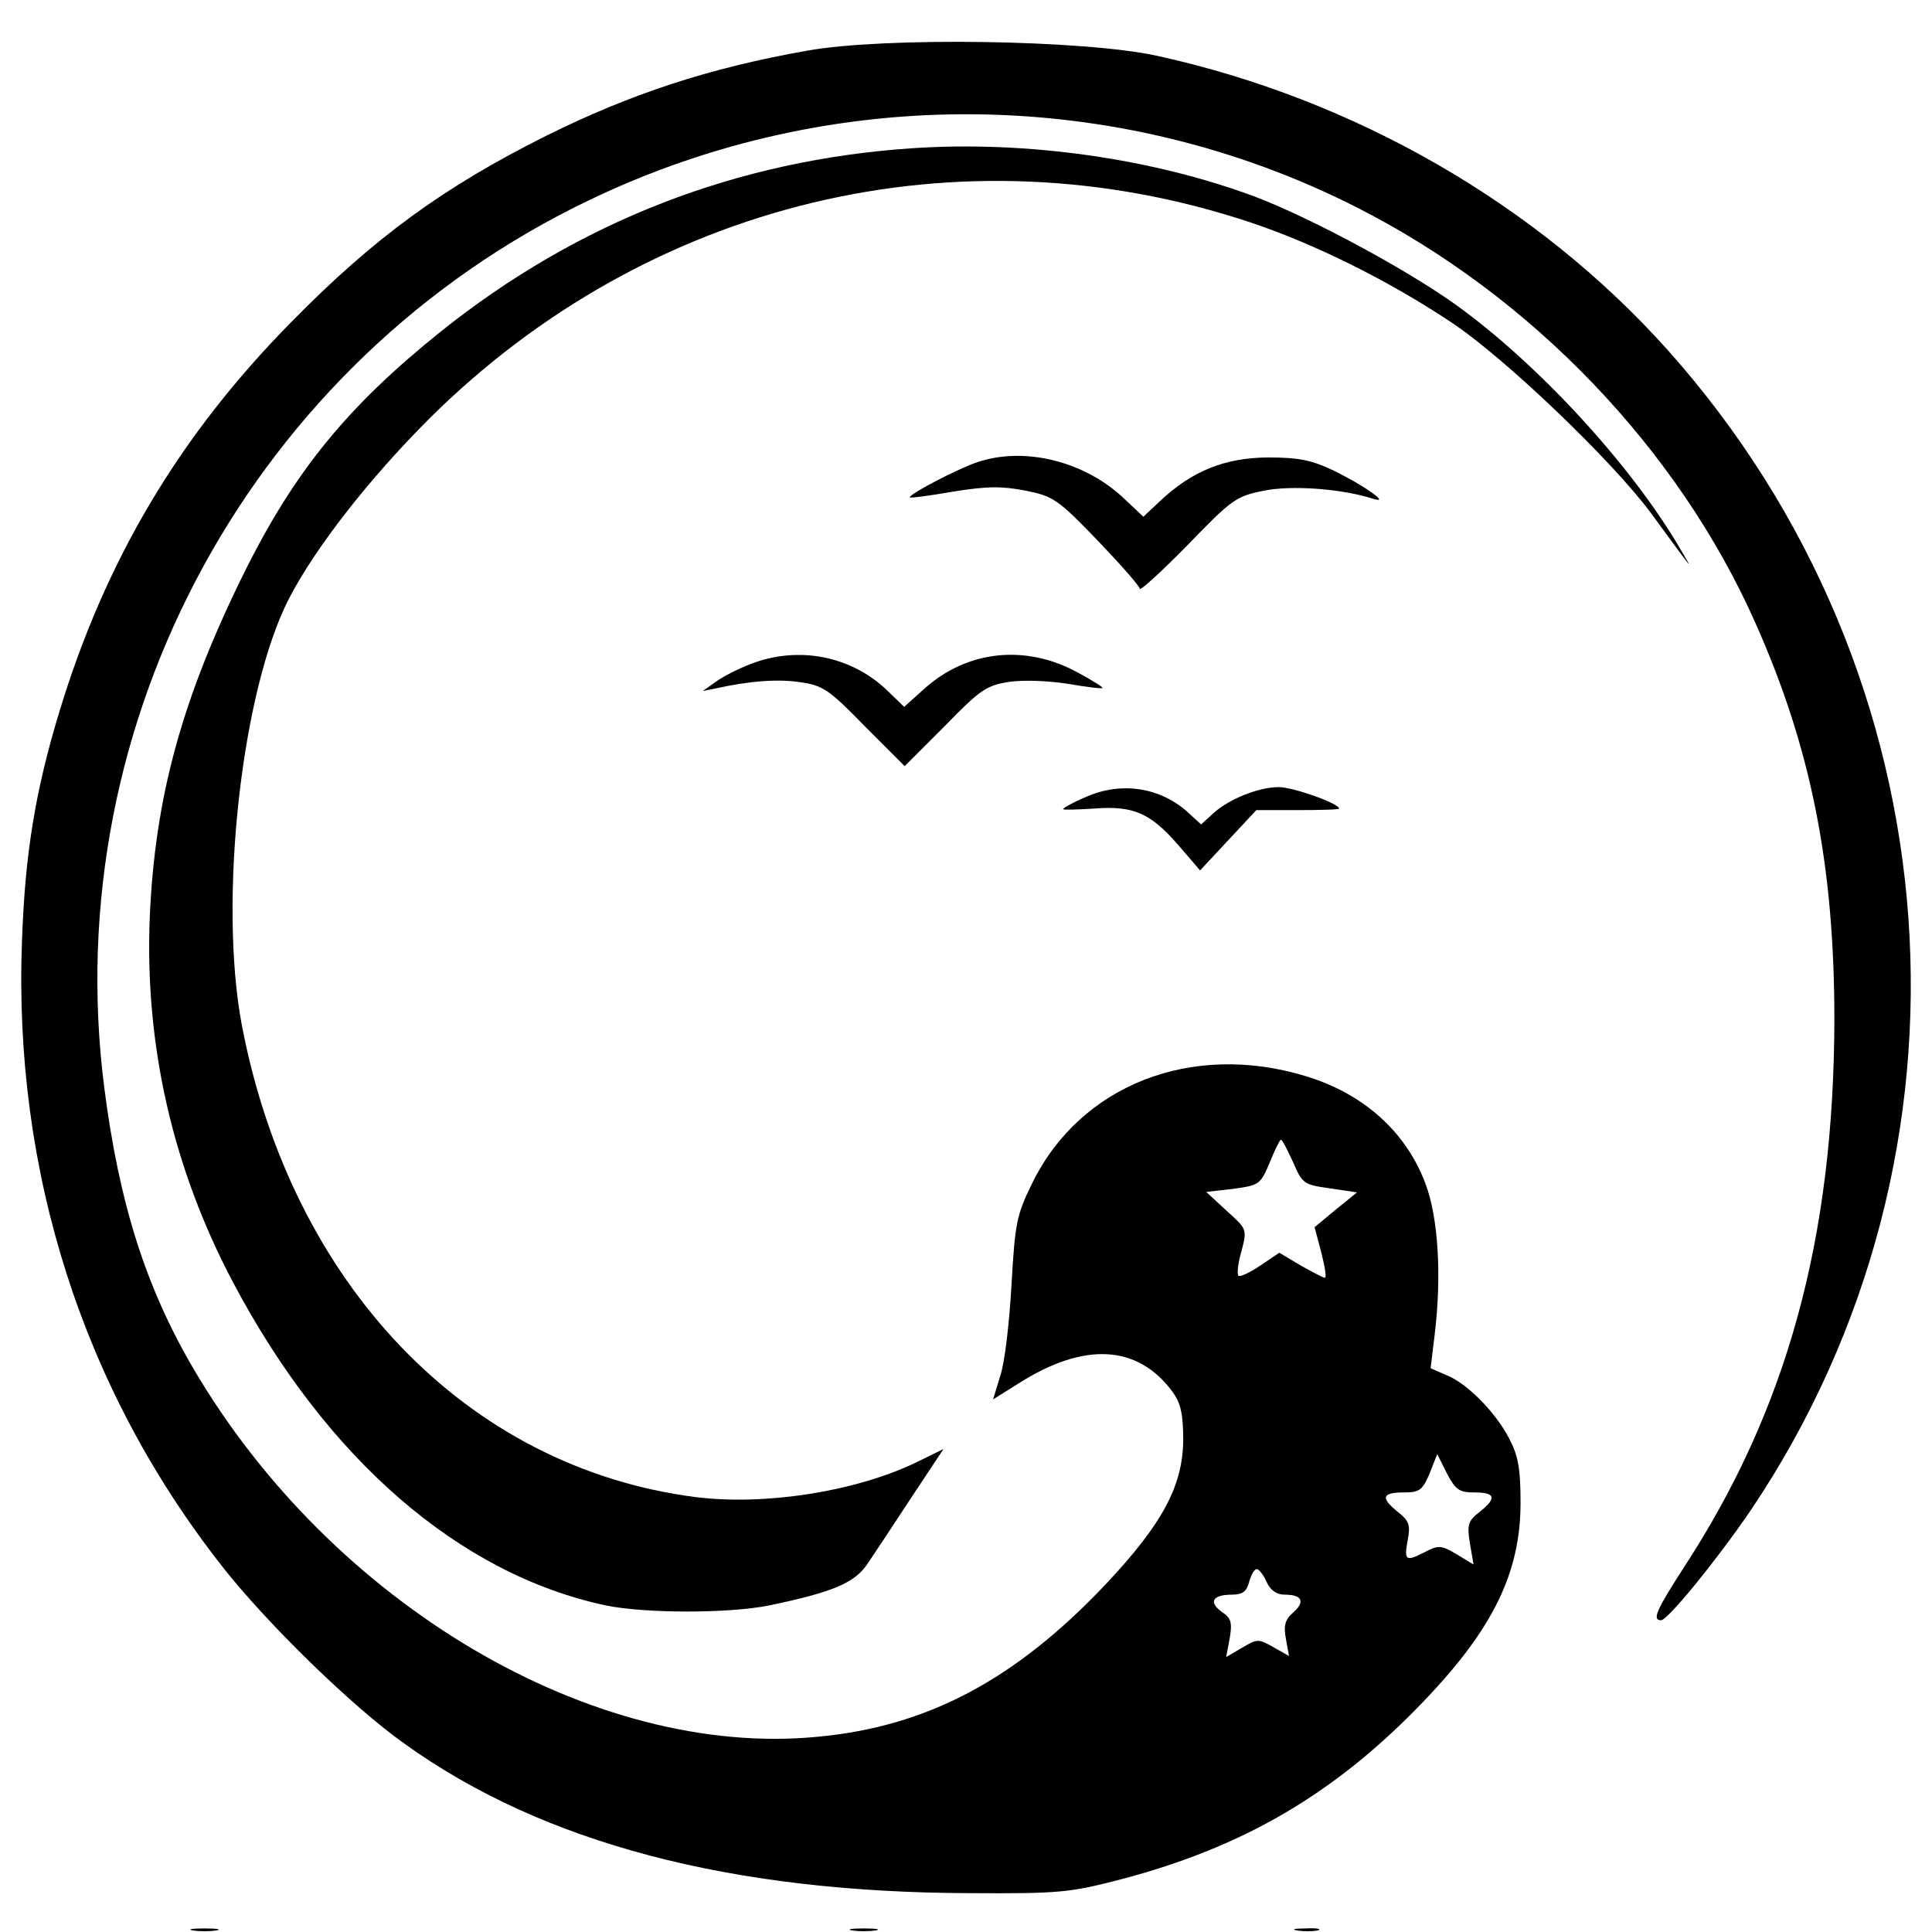 <?xml version="1.0" standalone="no"?>
<!DOCTYPE svg PUBLIC "-//W3C//DTD SVG 20010904//EN"
 "http://www.w3.org/TR/2001/REC-SVG-20010904/DTD/svg10.dtd">
<svg version="1.0" xmlns="http://www.w3.org/2000/svg"
 width="378pt" height="378pt" viewBox="0 0 378 378"
 preserveAspectRatio="xMidYMid meet">
<g transform="translate(0,378) scale(0.1,-0.1)"
fill="#000000" stroke="none">
<path d="M1580 3681 c-193 -34 -347 -85 -512 -167 -200 -100 -336 -199 -498
-364 -219 -222 -364 -466 -454 -763 -47 -155 -67 -277 -73 -448 -17 -451 119
-877 392 -1224 86 -110 256 -276 357 -347 270 -194 638 -291 1108 -292 172 -1
193 1 293 27 240 63 420 168 593 349 135 141 189 251 189 388 0 69 -5 93 -23
127 -27 51 -82 107 -123 123 l-30 13 8 66 c14 115 7 229 -18 295 -38 102 -122
177 -236 211 -222 67 -439 -18 -533 -209 -31 -63 -34 -78 -41 -200 -4 -72 -13
-152 -22 -178 l-14 -46 51 32 c128 81 232 75 300 -17 16 -22 21 -43 21 -95 -1
-89 -40 -163 -152 -282 -176 -186 -348 -278 -563 -298 -440 -43 -952 260
-1222 721 -93 159 -145 323 -174 549 -92 719 293 1423 950 1737 475 228 1031
223 1499 -14 344 -174 631 -474 782 -815 109 -245 154 -475 154 -775 -1 -429
-93 -763 -294 -1071 -55 -85 -63 -104 -45 -104 13 0 110 119 176 216 471 701
404 1634 -163 2269 -255 285 -612 491 -1000 576 -143 31 -531 37 -683 10z
m950 -2175 c18 -42 21 -44 72 -51 l53 -8 -42 -34 -41 -34 13 -49 c7 -28 11
-50 7 -50 -3 0 -24 11 -47 24 l-42 25 -37 -25 c-21 -14 -40 -23 -43 -20 -3 3
-1 25 6 48 11 43 11 43 -29 79 l-40 37 53 6 c50 7 53 8 71 51 10 25 20 45 22
45 3 0 13 -20 24 -44z m355 -646 c41 0 44 -11 10 -38 -23 -18 -25 -25 -19 -62
l7 -41 -33 20 c-30 18 -36 18 -61 5 -39 -20 -42 -18 -35 22 6 30 3 38 -18 55
-35 28 -33 39 10 39 31 0 37 4 51 37 l15 38 19 -38 c17 -32 24 -37 54 -37z
m-407 -175 c8 -17 20 -25 36 -25 34 0 40 -14 16 -35 -16 -14 -19 -26 -14 -52
l6 -33 -30 17 c-30 17 -32 17 -62 -1 l-31 -18 7 37 c5 30 3 39 -15 51 -27 19
-19 34 19 34 21 0 29 6 34 25 4 14 10 25 15 25 4 0 13 -11 19 -25z"/>
<path d="M1785 3490 c-343 -23 -653 -143 -923 -359 -182 -146 -286 -273 -385
-473 -121 -245 -174 -438 -184 -673 -10 -250 45 -491 163 -714 183 -346 443
-571 729 -632 77 -16 242 -16 320 0 125 26 167 44 192 81 13 19 52 78 86 130
l63 95 -55 -27 c-120 -57 -295 -84 -431 -67 -447 58 -790 416 -887 924 -46
245 0 656 93 835 52 100 157 234 273 350 429 427 1039 574 1607 385 126 -42
271 -114 394 -196 104 -69 315 -271 391 -374 84 -115 82 -112 60 -75 -92 160
-268 354 -428 473 -94 71 -294 179 -407 222 -201 75 -447 110 -671 95z"/>
<path d="M1913 2876 c-37 -12 -133 -62 -133 -69 0 -2 38 3 84 11 68 11 96 11
143 2 54 -11 63 -17 141 -98 45 -47 82 -89 82 -94 0 -5 42 33 93 85 87 90 95
96 150 107 54 11 152 4 214 -16 35 -11 -18 26 -77 55 -44 21 -69 26 -130 26
-84 -1 -147 -26 -210 -85 l-33 -31 -36 34 c-77 74 -195 104 -288 73z"/>
<path d="M1469 2481 c-26 -10 -57 -26 -70 -36 l-24 -17 25 5 c67 15 124 19
167 12 43 -6 56 -15 125 -86 l78 -78 78 78 c70 72 82 80 127 87 29 4 77 2 115
-4 35 -6 66 -10 67 -8 2 1 -20 15 -48 30 -102 56 -217 44 -301 -32 l-39 -35
-32 31 c-71 69 -175 89 -268 53z"/>
<path d="M2123 2220 c-24 -10 -43 -21 -43 -23 0 -2 27 -1 60 1 77 6 110 -8
165 -71 l43 -50 55 59 55 59 81 0 c45 0 81 1 81 3 0 10 -90 42 -118 42 -40 0
-99 -24 -129 -52 l-23 -21 -23 21 c-55 52 -134 64 -204 32z"/>
<path d="M378 3 c12 -2 32 -2 45 0 12 2 2 4 -23 4 -25 0 -35 -2 -22 -4z"/>
<path d="M1668 3 c12 -2 32 -2 45 0 12 2 2 4 -23 4 -25 0 -35 -2 -22 -4z"/>
<path d="M2538 3 c12 -2 30 -2 40 0 9 3 -1 5 -23 4 -22 0 -30 -2 -17 -4z"/>
</g>
</svg>
